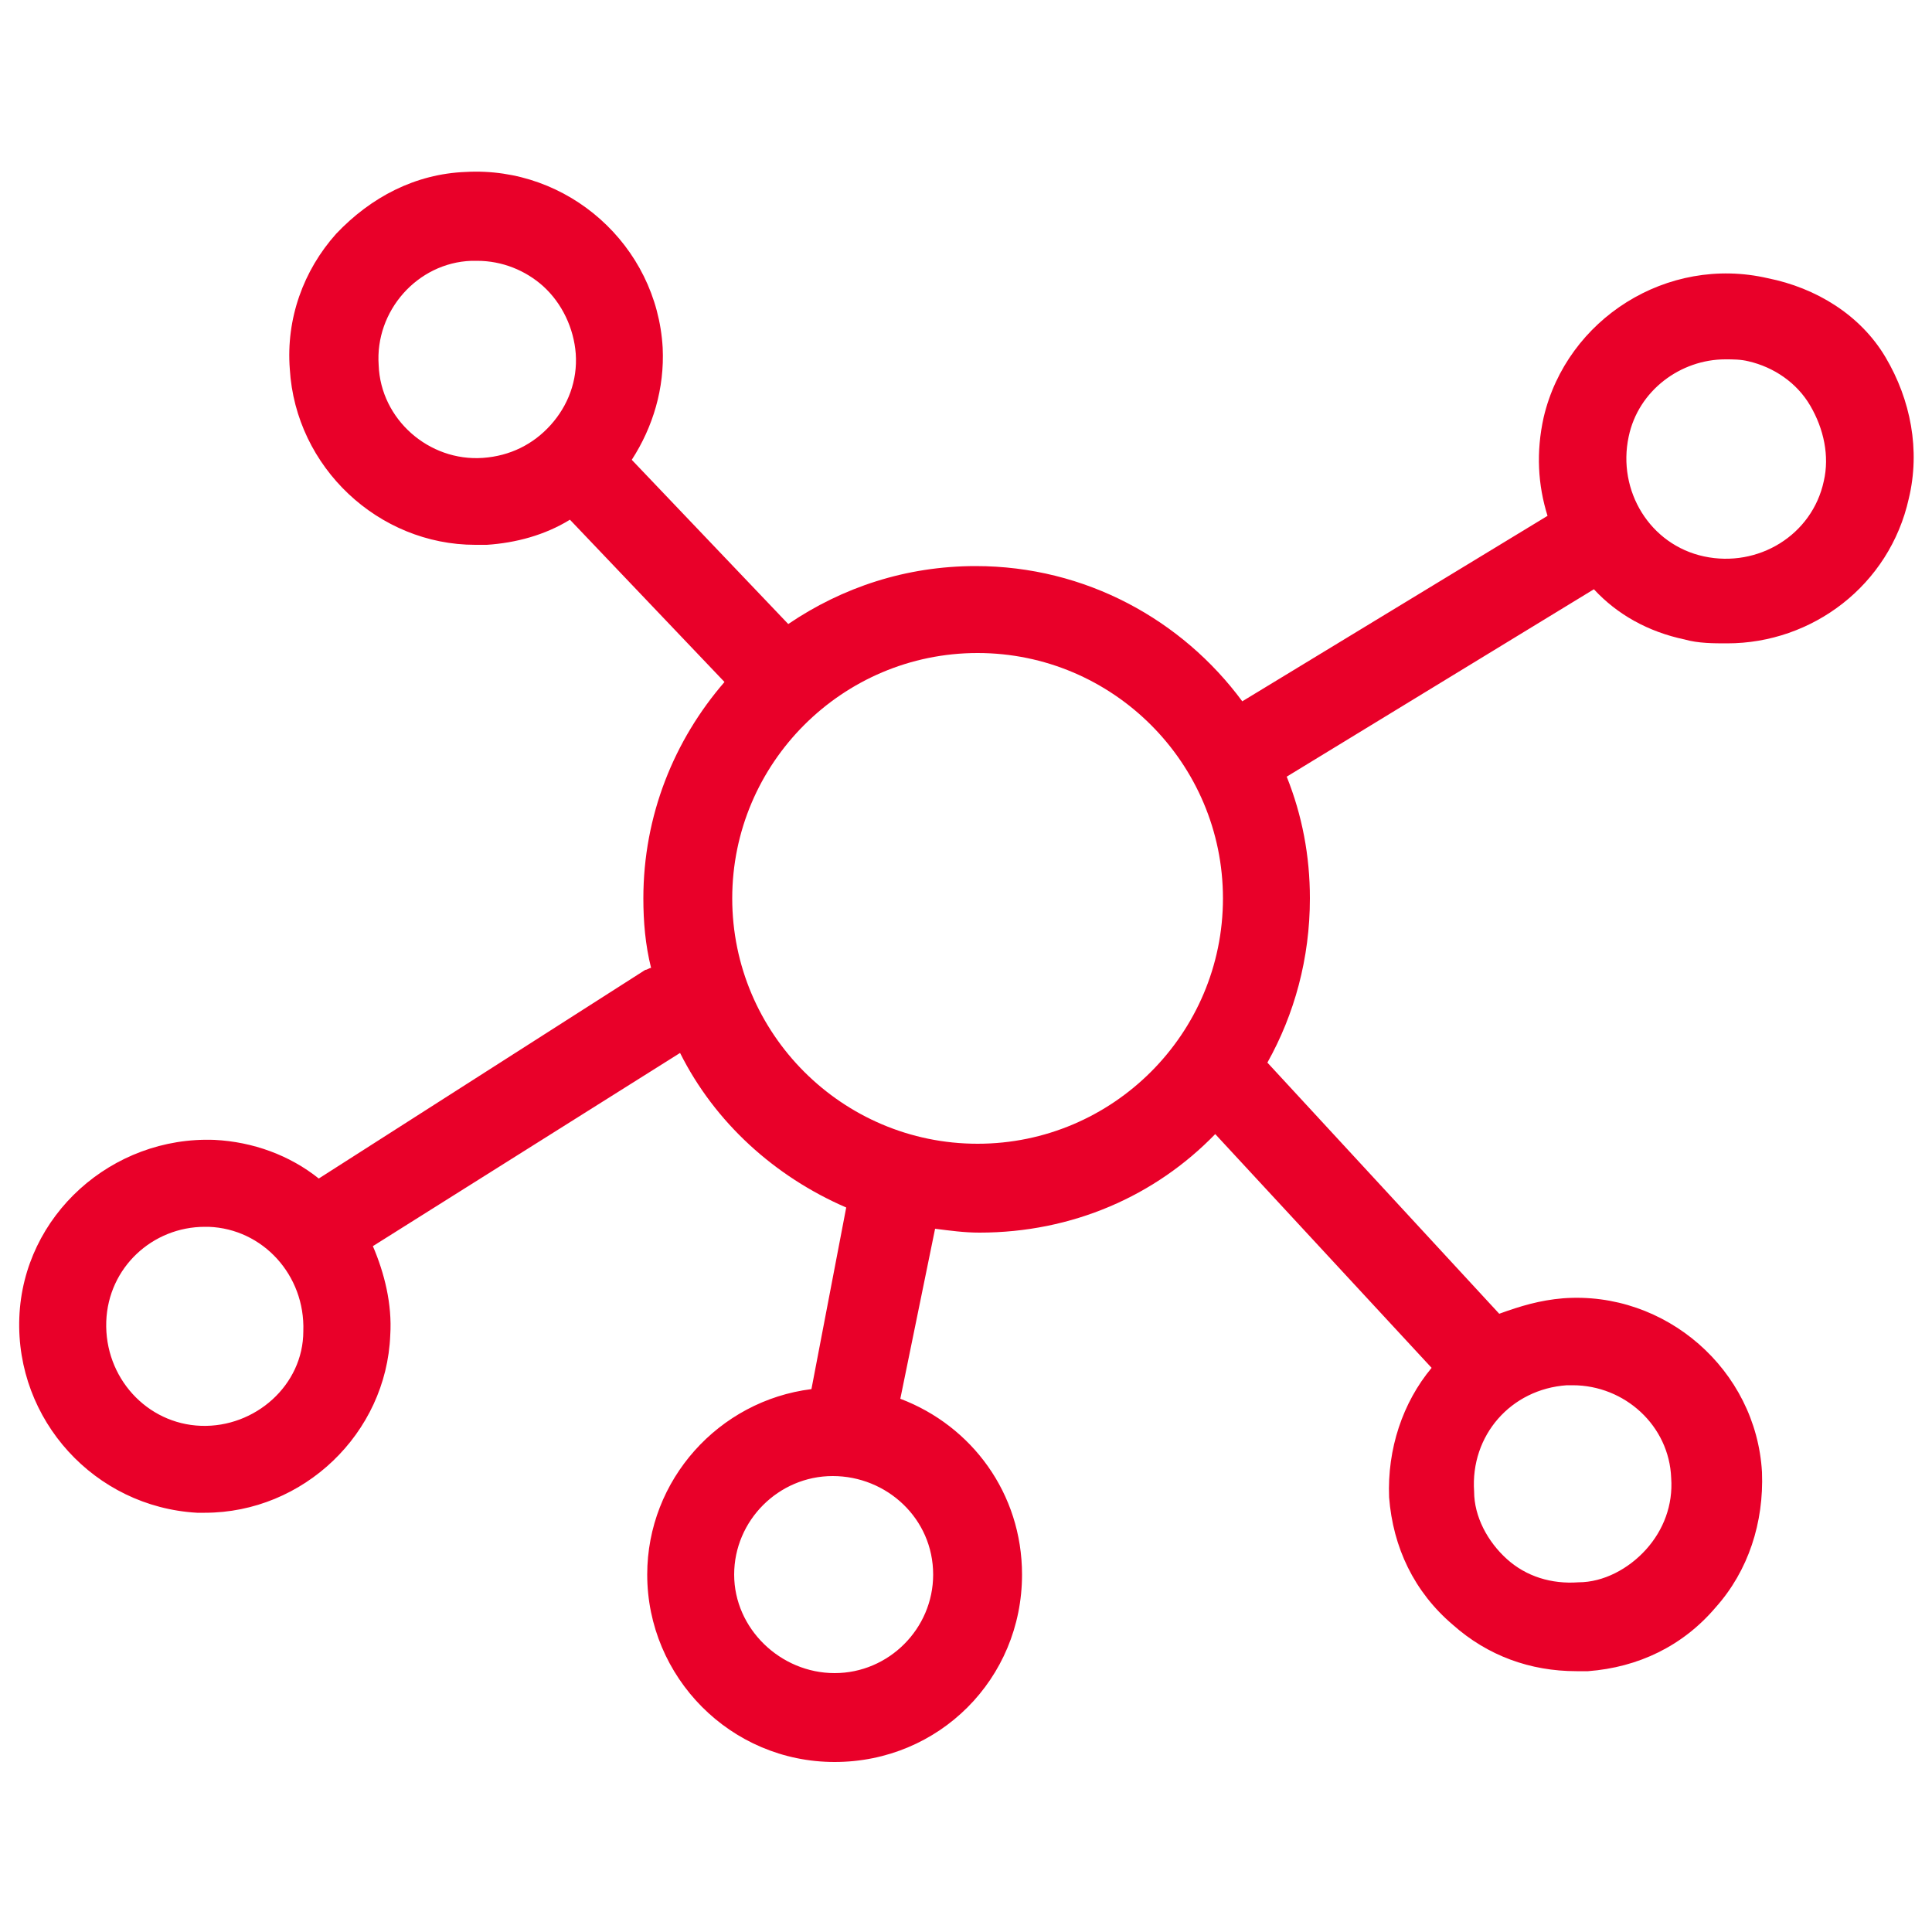 <?xml version="1.0" encoding="utf-8"?>
<!-- Generator: Adobe Illustrator 22.0.1, SVG Export Plug-In . SVG Version: 6.00 Build 0)  -->
<svg version="1.1" id="Layer_1" xmlns="http://www.w3.org/2000/svg" xmlns:xlink="http://www.w3.org/1999/xlink" x="0px" y="0px"
	 viewBox="0 0 100 100" style="enable-background:new 0 0 100 100;" xml:space="preserve">
<style type="text/css">
	.st0{fill:#E90029;}
</style>
<g>
	<path class="st0" d="M91.5,14.4c-5.2-1.2-10.4,2.1-11.6,7.2c-0.4,1.8-0.3,3.5,0.2,5.1l-15.8,9.6c-3.1-4.2-8.1-7-13.8-7
		c-3.6,0-6.9,1.1-9.7,3l-8.1-8.5c1.1-1.7,1.7-3.7,1.6-5.8v0c-0.3-5.3-4.9-9.4-10.2-9.1c-2.6,0.1-4.9,1.3-6.7,3.2
		c-1.7,1.9-2.6,4.4-2.4,7c0.3,5.1,4.6,9.1,9.6,9.1c0.2,0,0.4,0,0.6,0c1.5-0.1,3-0.5,4.3-1.3l8,8.4c-2.6,3-4.2,6.9-4.2,11.2
		c0,1.2,0.1,2.4,0.4,3.6c-0.1,0-0.2,0.1-0.3,0.1L16.5,61c-1.5-1.2-3.4-1.9-5.4-2C5.8,58.8,1.2,62.9,1,68.2
		c-0.2,5.3,3.9,9.8,9.2,10.1c0.1,0,0.3,0,0.4,0c5.1,0,9.4-4.1,9.6-9.2c0,0,0,0,0,0c0.1-1.6-0.3-3.2-0.9-4.6l15.9-10
		c1.8,3.6,4.9,6.4,8.6,8L42,71.9c-4.8,0.6-8.5,4.7-8.5,9.6c0,5.3,4.3,9.7,9.7,9.7s9.7-4.3,9.7-9.7c0-4.2-2.6-7.7-6.3-9.1l1.8-8.8
		c0.8,0.1,1.5,0.2,2.3,0.2c4.8,0,9.1-1.9,12.2-5.1l11.2,12.1c-1.5,1.8-2.3,4.2-2.2,6.7c0.2,2.6,1.3,4.9,3.3,6.6
		c1.8,1.6,4,2.4,6.4,2.4c0.2,0,0.4,0,0.6,0c2.6-0.2,4.9-1.3,6.6-3.3c1.7-1.9,2.5-4.4,2.4-7c-0.3-5.3-5-9.4-10.3-9
		c-1.2,0.1-2.2,0.4-3.3,0.8l-12-13c1.4-2.5,2.2-5.4,2.2-8.5c0-2.2-0.4-4.3-1.2-6.3l15.9-9.7c1.2,1.3,2.8,2.2,4.7,2.6
		c0.7,0.2,1.5,0.2,2.2,0.2c4.4,0,8.4-3,9.4-7.5c0.6-2.5,0.1-5.1-1.2-7.3S94,14.9,91.5,14.4z M10.4,73.8c-2.8-0.1-5-2.5-4.9-5.4
		c0.1-2.8,2.4-4.9,5.1-4.9c0.1,0,0.2,0,0.2,0c2.8,0.1,5,2.5,4.9,5.4C15.7,71.7,13.2,73.9,10.4,73.8z M48.3,81.5
		c0,2.8-2.3,5.1-5.1,5.1S38,84.3,38,81.5c0-2.8,2.3-5.1,5.1-5.1S48.3,78.6,48.3,81.5z M81.1,71.7c0.1,0,0.2,0,0.3,0
		c2.7,0,5,2.1,5.1,4.8c0.1,1.4-0.4,2.7-1.3,3.7c-0.9,1-2.2,1.7-3.5,1.7C80.3,82,79,81.6,78,80.7c-1-0.9-1.7-2.2-1.7-3.5
		C76.1,74.3,78.2,71.9,81.1,71.7z M25,23.7c-2.8,0.2-5.3-2-5.4-4.8c-0.2-2.8,2-5.3,4.8-5.4c0.1,0,0.2,0,0.3,0c1.3,0,2.5,0.5,3.4,1.3
		c1,0.9,1.6,2.2,1.7,3.5c0,0,0,0,0,0c0.1,1.4-0.4,2.7-1.3,3.7C27.6,23,26.4,23.6,25,23.7z M50.6,59.2c-7,0-12.7-5.7-12.7-12.7
		s5.7-12.7,12.7-12.7s12.7,5.7,12.7,12.7S57.6,59.2,50.6,59.2z M94.4,24.9c-0.6,2.8-3.4,4.5-6.2,3.9c-2.8-0.6-4.5-3.4-3.9-6.2
		c0.5-2.4,2.7-4,5-4c0.4,0,0.8,0,1.2,0.1c1.3,0.3,2.5,1.1,3.2,2.3C94.4,22.2,94.7,23.6,94.4,24.9z"/>
</g>
</svg>
